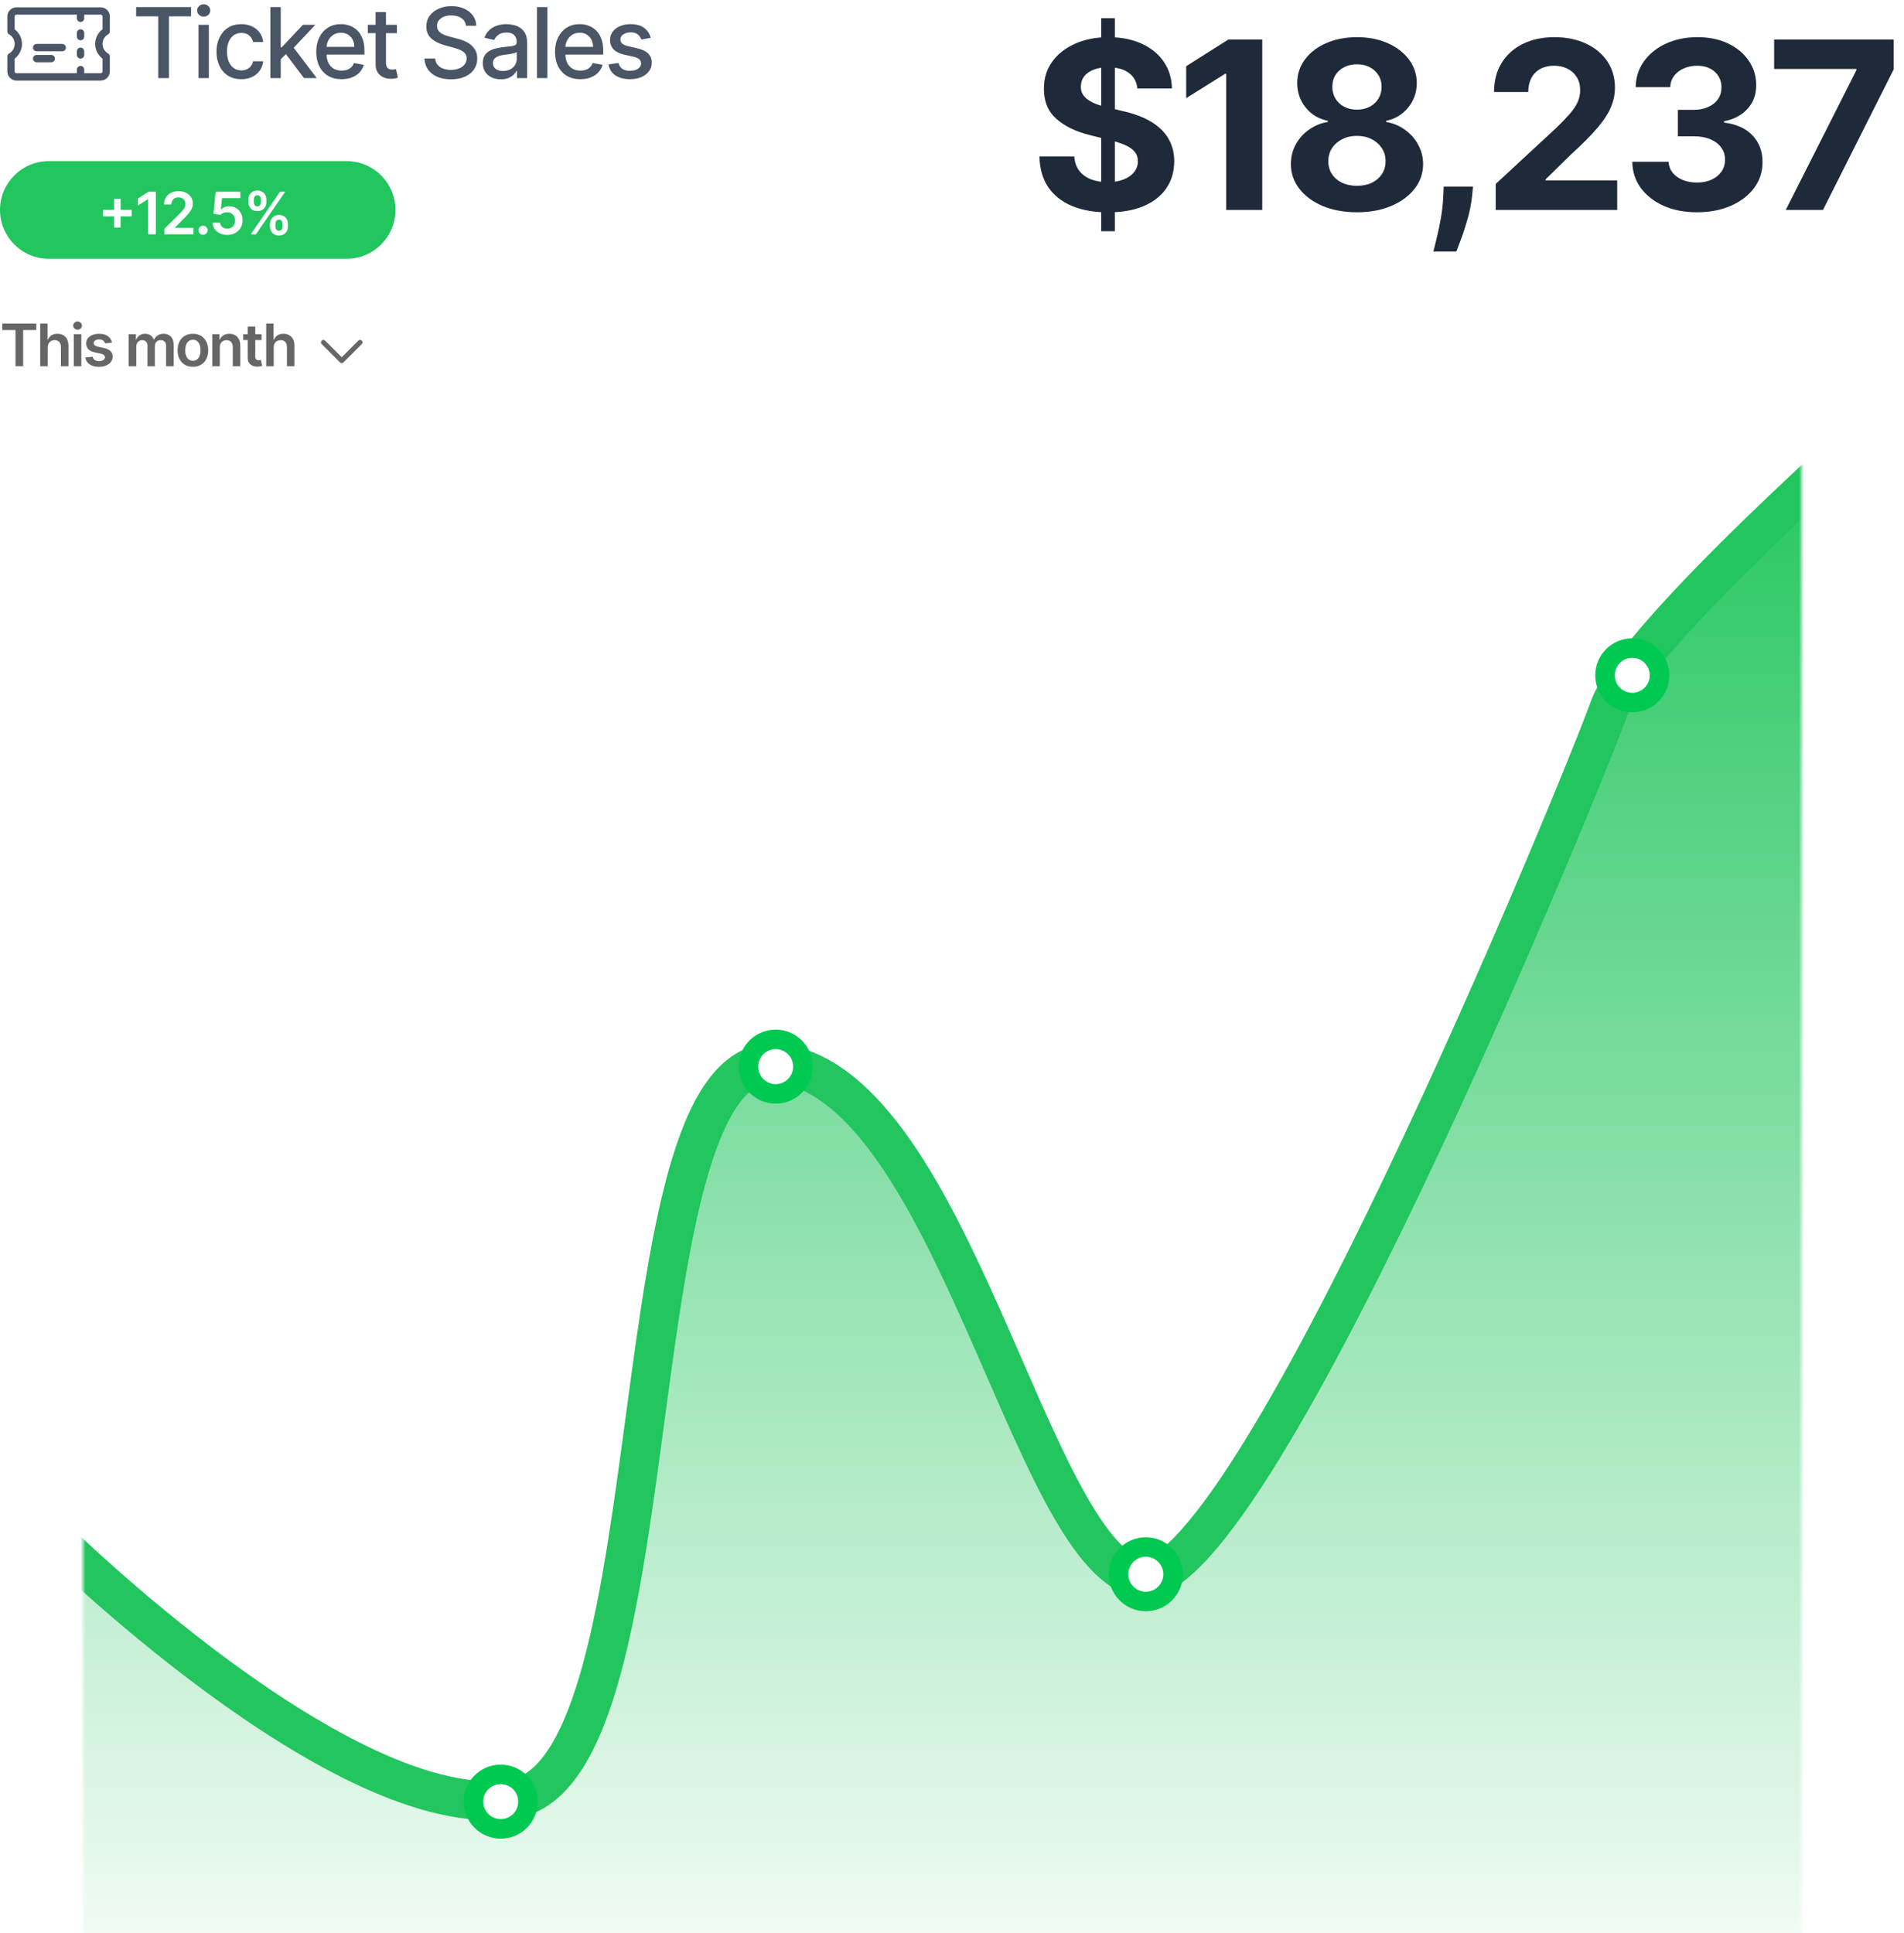 <svg width="390" height="396" viewBox="0 0 390 396" fill="none" xmlns="http://www.w3.org/2000/svg">
<rect x="0" y="0" width="390" height="396" fill="#808080" stroke="none"/>
<g clip-path="url(#clip0_436_17)">
<rect width="390" height="396" fill="white"/>
<rect x="-27" y="-26" width="448" height="435" rx="12" stroke="#E5E7EB"/>
<path d="M409 -26C415.627 -26 421 -20.627 421 -14V397C421 403.627 415.627 409 409 409H-15C-21.627 409 -27 403.627 -27 397V-14C-27 -20.627 -21.627 -26 -15 -26H409Z" fill="white"/>
<path d="M409 -26C415.627 -26 421 -20.627 421 -14V397C421 403.627 415.627 409 409 409H-15C-21.627 409 -27 403.627 -27 397V-14C-27 -20.627 -21.627 -26 -15 -26H409Z" stroke="#E5E7EB"/>
<rect x="-27" y="-26" width="448" height="435" rx="12" stroke="#E5E7EB"/>
<path d="M409 -26C415.627 -26 421 -20.627 421 -14V397C421 403.627 415.627 409 409 409H-15C-21.627 409 -27 403.627 -27 397V-14C-27 -20.627 -21.627 -26 -15 -26H409Z" fill="white"/>
<path d="M409 -26C415.627 -26 421 -20.627 421 -14V397C421 403.627 415.627 409 409 409H-15C-21.627 409 -27 403.627 -27 397V-14C-27 -20.627 -21.627 -26 -15 -26H409Z" stroke="#E5E7EB"/>
<path d="M27.881 3.344V1.455H39.138V3.344H34.599V16H32.412V3.344H27.881ZM40.655 16V5.091H42.779V16H40.655ZM41.727 3.408C41.358 3.408 41.041 3.285 40.776 3.038C40.515 2.787 40.385 2.489 40.385 2.143C40.385 1.793 40.515 1.495 40.776 1.249C41.041 0.998 41.358 0.872 41.727 0.872C42.097 0.872 42.411 0.998 42.672 1.249C42.937 1.495 43.07 1.793 43.07 2.143C43.07 2.489 42.937 2.787 42.672 3.038C42.411 3.285 42.097 3.408 41.727 3.408ZM49.431 16.22C48.375 16.22 47.466 15.981 46.703 15.503C45.946 15.02 45.363 14.355 44.956 13.507C44.549 12.66 44.345 11.689 44.345 10.595C44.345 9.487 44.554 8.509 44.97 7.662C45.387 6.81 45.974 6.144 46.732 5.666C47.489 5.188 48.382 4.949 49.409 4.949C50.238 4.949 50.977 5.103 51.625 5.411C52.274 5.714 52.797 6.14 53.195 6.689C53.597 7.238 53.836 7.88 53.912 8.614H51.845C51.732 8.102 51.471 7.662 51.064 7.293C50.662 6.923 50.122 6.739 49.445 6.739C48.853 6.739 48.334 6.895 47.889 7.207C47.449 7.515 47.106 7.955 46.859 8.528C46.613 9.097 46.49 9.769 46.49 10.546C46.49 11.341 46.611 12.027 46.852 12.605C47.094 13.183 47.435 13.63 47.875 13.947C48.32 14.265 48.843 14.423 49.445 14.423C49.847 14.423 50.212 14.35 50.538 14.203C50.87 14.052 51.147 13.836 51.37 13.557C51.597 13.277 51.755 12.941 51.845 12.548H53.912C53.836 13.254 53.607 13.883 53.223 14.438C52.84 14.992 52.326 15.427 51.682 15.744C51.043 16.062 50.292 16.22 49.431 16.22ZM57.336 12.3L57.322 9.707H57.691L62.038 5.091H64.581L59.623 10.347H59.289L57.336 12.3ZM55.383 16V1.455H57.507V16H55.383ZM62.272 16L58.366 10.815L59.829 9.331L64.879 16H62.272ZM69.968 16.22C68.894 16.22 67.968 15.991 67.191 15.531C66.42 15.067 65.823 14.416 65.402 13.578C64.985 12.735 64.777 11.748 64.777 10.617C64.777 9.499 64.985 8.514 65.402 7.662C65.823 6.81 66.41 6.144 67.163 5.666C67.921 5.188 68.806 4.949 69.819 4.949C70.435 4.949 71.031 5.051 71.609 5.254C72.187 5.458 72.705 5.777 73.164 6.213C73.624 6.649 73.986 7.214 74.251 7.911C74.516 8.602 74.649 9.442 74.649 10.432V11.185H65.977V9.594H72.568C72.568 9.035 72.454 8.54 72.227 8.109C72 7.674 71.68 7.33 71.268 7.08C70.861 6.829 70.383 6.703 69.833 6.703C69.237 6.703 68.716 6.85 68.271 7.143C67.831 7.432 67.49 7.811 67.248 8.28C67.011 8.744 66.893 9.248 66.893 9.793V11.036C66.893 11.765 67.021 12.385 67.277 12.896C67.537 13.408 67.899 13.798 68.363 14.068C68.827 14.333 69.369 14.466 69.99 14.466C70.392 14.466 70.759 14.409 71.091 14.296C71.422 14.177 71.708 14.002 71.95 13.77C72.191 13.538 72.376 13.251 72.504 12.911L74.514 13.273C74.353 13.865 74.064 14.383 73.647 14.828C73.235 15.268 72.717 15.612 72.092 15.858C71.472 16.099 70.764 16.22 69.968 16.22ZM81.297 5.091V6.795H75.338V5.091H81.297ZM76.936 2.477H79.06V12.797C79.06 13.209 79.122 13.519 79.245 13.727C79.368 13.931 79.526 14.07 79.721 14.146C79.919 14.217 80.135 14.253 80.367 14.253C80.537 14.253 80.686 14.241 80.814 14.217C80.942 14.194 81.041 14.175 81.113 14.161L81.496 15.915C81.373 15.962 81.198 16.009 80.971 16.057C80.743 16.109 80.459 16.137 80.118 16.142C79.559 16.151 79.039 16.052 78.556 15.844C78.073 15.635 77.682 15.313 77.384 14.878C77.086 14.442 76.936 13.895 76.936 13.237V2.477ZM95.443 5.276C95.367 4.603 95.055 4.082 94.505 3.713C93.956 3.339 93.265 3.152 92.432 3.152C91.835 3.152 91.319 3.247 90.883 3.436C90.448 3.621 90.109 3.876 89.868 4.203C89.631 4.525 89.513 4.892 89.513 5.304C89.513 5.65 89.593 5.948 89.754 6.199C89.92 6.45 90.135 6.661 90.4 6.831C90.67 6.997 90.959 7.136 91.267 7.25C91.575 7.359 91.871 7.449 92.155 7.52L93.575 7.889C94.039 8.003 94.515 8.157 95.003 8.351C95.49 8.545 95.942 8.801 96.359 9.118C96.776 9.435 97.112 9.828 97.368 10.297C97.628 10.766 97.758 11.327 97.758 11.98C97.758 12.804 97.545 13.536 97.119 14.175C96.698 14.814 96.085 15.318 95.28 15.688C94.479 16.057 93.511 16.241 92.375 16.241C91.286 16.241 90.344 16.069 89.548 15.723C88.753 15.377 88.13 14.887 87.68 14.253C87.23 13.614 86.982 12.856 86.934 11.98H89.136C89.179 12.506 89.349 12.944 89.647 13.294C89.951 13.64 90.336 13.898 90.805 14.068C91.279 14.234 91.797 14.317 92.361 14.317C92.981 14.317 93.532 14.22 94.015 14.026C94.503 13.827 94.887 13.552 95.166 13.202C95.445 12.847 95.585 12.432 95.585 11.959C95.585 11.528 95.462 11.175 95.216 10.901C94.974 10.626 94.645 10.399 94.228 10.219C93.817 10.039 93.35 9.88 92.829 9.743L91.111 9.274C89.946 8.957 89.022 8.491 88.341 7.875C87.664 7.259 87.325 6.445 87.325 5.432C87.325 4.594 87.552 3.862 88.007 3.237C88.461 2.612 89.077 2.127 89.853 1.781C90.63 1.431 91.506 1.256 92.481 1.256C93.466 1.256 94.335 1.429 95.088 1.774C95.845 2.12 96.442 2.596 96.878 3.202C97.313 3.803 97.54 4.494 97.559 5.276H95.443ZM102.585 16.241C101.894 16.241 101.269 16.114 100.71 15.858C100.151 15.598 99.709 15.221 99.382 14.729C99.06 14.236 98.899 13.633 98.899 12.918C98.899 12.302 99.017 11.796 99.254 11.398C99.491 11 99.811 10.685 100.213 10.453C100.615 10.221 101.065 10.046 101.562 9.928C102.06 9.809 102.566 9.719 103.082 9.658C103.736 9.582 104.266 9.52 104.673 9.473C105.08 9.421 105.376 9.338 105.561 9.224C105.746 9.111 105.838 8.926 105.838 8.67V8.621C105.838 8 105.663 7.52 105.312 7.179C104.967 6.838 104.451 6.668 103.764 6.668C103.049 6.668 102.486 6.826 102.074 7.143C101.667 7.456 101.385 7.804 101.229 8.188L99.233 7.733C99.47 7.07 99.815 6.535 100.27 6.128C100.729 5.716 101.257 5.418 101.854 5.233C102.45 5.044 103.078 4.949 103.736 4.949C104.171 4.949 104.633 5.001 105.121 5.105C105.613 5.205 106.072 5.389 106.498 5.659C106.929 5.929 107.282 6.315 107.557 6.817C107.831 7.314 107.969 7.96 107.969 8.756V16H105.895V14.508H105.81C105.672 14.783 105.466 15.053 105.192 15.318C104.917 15.583 104.564 15.803 104.133 15.979C103.703 16.154 103.186 16.241 102.585 16.241ZM103.047 14.537C103.634 14.537 104.136 14.421 104.552 14.189C104.974 13.957 105.293 13.654 105.511 13.28C105.734 12.901 105.845 12.496 105.845 12.065V10.659C105.769 10.735 105.622 10.806 105.405 10.872C105.192 10.934 104.948 10.988 104.673 11.036C104.399 11.078 104.131 11.118 103.871 11.156C103.61 11.189 103.392 11.218 103.217 11.242C102.805 11.294 102.429 11.381 102.088 11.504C101.752 11.627 101.482 11.805 101.278 12.037C101.079 12.264 100.98 12.567 100.98 12.946C100.98 13.472 101.174 13.869 101.562 14.139C101.951 14.404 102.445 14.537 103.047 14.537ZM112.121 1.455V16H109.997V1.455H112.121ZM118.879 16.22C117.804 16.22 116.879 15.991 116.102 15.531C115.33 15.067 114.734 14.416 114.312 13.578C113.896 12.735 113.688 11.748 113.688 10.617C113.688 9.499 113.896 8.514 114.312 7.662C114.734 6.81 115.321 6.144 116.074 5.666C116.831 5.188 117.717 4.949 118.73 4.949C119.346 4.949 119.942 5.051 120.52 5.254C121.098 5.458 121.616 5.777 122.075 6.213C122.535 6.649 122.897 7.214 123.162 7.911C123.427 8.602 123.56 9.442 123.56 10.432V11.185H114.888V9.594H121.479C121.479 9.035 121.365 8.54 121.138 8.109C120.911 7.674 120.591 7.33 120.179 7.08C119.772 6.829 119.294 6.703 118.744 6.703C118.148 6.703 117.627 6.85 117.182 7.143C116.741 7.432 116.401 7.811 116.159 8.28C115.922 8.744 115.804 9.248 115.804 9.793V11.036C115.804 11.765 115.932 12.385 116.188 12.896C116.448 13.408 116.81 13.798 117.274 14.068C117.738 14.333 118.28 14.466 118.901 14.466C119.303 14.466 119.67 14.409 120.001 14.296C120.333 14.177 120.619 14.002 120.861 13.77C121.102 13.538 121.287 13.251 121.415 12.911L123.425 13.273C123.264 13.865 122.975 14.383 122.558 14.828C122.146 15.268 121.628 15.612 121.003 15.858C120.383 16.099 119.675 16.22 118.879 16.22ZM133.291 7.754L131.366 8.095C131.285 7.849 131.158 7.615 130.982 7.392C130.812 7.17 130.58 6.987 130.286 6.845C129.993 6.703 129.626 6.632 129.185 6.632C128.584 6.632 128.082 6.767 127.68 7.037C127.277 7.302 127.076 7.645 127.076 8.067C127.076 8.431 127.211 8.725 127.481 8.947C127.751 9.17 128.186 9.352 128.788 9.494L130.521 9.892C131.524 10.124 132.273 10.482 132.765 10.964C133.257 11.447 133.504 12.075 133.504 12.847C133.504 13.5 133.314 14.082 132.935 14.594C132.561 15.1 132.038 15.498 131.366 15.787C130.698 16.076 129.924 16.22 129.043 16.22C127.822 16.22 126.825 15.96 126.053 15.439C125.282 14.913 124.808 14.168 124.633 13.202L126.685 12.889C126.813 13.424 127.076 13.829 127.474 14.104C127.872 14.374 128.39 14.508 129.029 14.508C129.725 14.508 130.282 14.364 130.698 14.075C131.115 13.782 131.323 13.424 131.323 13.003C131.323 12.662 131.195 12.376 130.94 12.143C130.689 11.912 130.303 11.736 129.782 11.618L127.935 11.213C126.917 10.981 126.165 10.612 125.677 10.105C125.194 9.598 124.952 8.957 124.952 8.18C124.952 7.536 125.132 6.973 125.492 6.49C125.852 6.007 126.349 5.631 126.984 5.361C127.618 5.086 128.345 4.949 129.164 4.949C130.343 4.949 131.271 5.205 131.948 5.716C132.625 6.223 133.073 6.902 133.291 7.754Z" fill="#4A5565"/>
<path d="M225.557 47.364V3.727H228.352V47.364H225.557ZM232.972 18.131C232.835 16.756 232.25 15.688 231.216 14.926C230.182 14.165 228.778 13.784 227.006 13.784C225.801 13.784 224.784 13.954 223.955 14.296C223.125 14.625 222.489 15.085 222.045 15.676C221.614 16.267 221.398 16.938 221.398 17.688C221.375 18.312 221.506 18.858 221.79 19.324C222.085 19.79 222.489 20.193 223 20.534C223.511 20.864 224.102 21.153 224.773 21.403C225.443 21.642 226.159 21.847 226.92 22.017L230.057 22.767C231.58 23.108 232.977 23.562 234.25 24.131C235.523 24.699 236.625 25.398 237.557 26.227C238.489 27.057 239.21 28.034 239.722 29.159C240.244 30.284 240.511 31.574 240.523 33.028C240.511 35.165 239.966 37.017 238.886 38.585C237.818 40.142 236.273 41.352 234.25 42.216C232.239 43.068 229.813 43.494 226.972 43.494C224.153 43.494 221.699 43.062 219.608 42.199C217.528 41.335 215.903 40.057 214.733 38.364C213.574 36.659 212.966 34.551 212.909 32.04H220.051C220.131 33.21 220.466 34.188 221.057 34.972C221.659 35.744 222.46 36.33 223.46 36.727C224.472 37.114 225.614 37.307 226.886 37.307C228.136 37.307 229.222 37.125 230.142 36.761C231.074 36.398 231.795 35.892 232.307 35.244C232.818 34.597 233.074 33.852 233.074 33.011C233.074 32.227 232.841 31.568 232.375 31.034C231.92 30.5 231.25 30.046 230.364 29.671C229.489 29.296 228.415 28.954 227.142 28.648L223.341 27.693C220.398 26.977 218.074 25.858 216.369 24.335C214.665 22.812 213.818 20.761 213.83 18.182C213.818 16.068 214.381 14.222 215.517 12.642C216.665 11.062 218.239 9.83 220.239 8.943C222.239 8.057 224.511 7.614 227.057 7.614C229.648 7.614 231.909 8.057 233.841 8.943C235.784 9.83 237.295 11.062 238.375 12.642C239.455 14.222 240.011 16.051 240.045 18.131H232.972ZM258.55 8.091V43H251.169V15.097H250.965L242.971 20.108V13.562L251.613 8.091H258.55ZM277.95 43.477C275.325 43.477 272.99 43.051 270.944 42.199C268.91 41.335 267.313 40.159 266.154 38.67C264.995 37.182 264.416 35.494 264.416 33.608C264.416 32.153 264.745 30.818 265.404 29.602C266.075 28.375 266.984 27.358 268.132 26.551C269.279 25.733 270.563 25.21 271.984 24.983V24.744C270.12 24.369 268.609 23.466 267.45 22.034C266.291 20.591 265.711 18.915 265.711 17.006C265.711 15.199 266.24 13.591 267.296 12.182C268.353 10.761 269.802 9.648 271.643 8.841C273.495 8.023 275.597 7.614 277.95 7.614C280.302 7.614 282.399 8.023 284.24 8.841C286.092 9.659 287.546 10.778 288.603 12.199C289.66 13.608 290.194 15.21 290.205 17.006C290.194 18.926 289.603 20.602 288.433 22.034C287.262 23.466 285.762 24.369 283.933 24.744V24.983C285.33 25.21 286.598 25.733 287.734 26.551C288.882 27.358 289.791 28.375 290.461 29.602C291.143 30.818 291.49 32.153 291.501 33.608C291.49 35.494 290.904 37.182 289.745 38.67C288.586 40.159 286.984 41.335 284.938 42.199C282.904 43.051 280.575 43.477 277.95 43.477ZM277.95 38.057C279.12 38.057 280.143 37.847 281.018 37.426C281.893 36.994 282.575 36.403 283.063 35.653C283.563 34.892 283.813 34.017 283.813 33.028C283.813 32.017 283.558 31.125 283.046 30.352C282.535 29.568 281.842 28.954 280.967 28.511C280.092 28.057 279.086 27.829 277.95 27.829C276.825 27.829 275.819 28.057 274.933 28.511C274.046 28.954 273.348 29.568 272.836 30.352C272.336 31.125 272.086 32.017 272.086 33.028C272.086 34.017 272.33 34.892 272.819 35.653C273.308 36.403 273.995 36.994 274.882 37.426C275.768 37.847 276.791 38.057 277.95 38.057ZM277.95 22.46C278.927 22.46 279.796 22.261 280.558 21.864C281.319 21.466 281.916 20.915 282.347 20.21C282.779 19.506 282.995 18.693 282.995 17.773C282.995 16.864 282.779 16.068 282.347 15.386C281.916 14.693 281.325 14.153 280.575 13.767C279.825 13.369 278.95 13.171 277.95 13.171C276.961 13.171 276.086 13.369 275.325 13.767C274.563 14.153 273.967 14.693 273.535 15.386C273.115 16.068 272.904 16.864 272.904 17.773C272.904 18.693 273.12 19.506 273.552 20.21C273.984 20.915 274.58 21.466 275.342 21.864C276.103 22.261 276.972 22.46 277.95 22.46ZM301.717 38.227L301.53 40.102C301.382 41.602 301.098 43.097 300.677 44.585C300.268 46.085 299.837 47.443 299.382 48.659C298.939 49.875 298.581 50.83 298.308 51.523H293.604C293.774 50.852 294.007 49.915 294.302 48.71C294.598 47.517 294.876 46.176 295.138 44.688C295.399 43.199 295.564 41.682 295.632 40.136L295.717 38.227H301.717ZM306.368 43V37.682L318.794 26.176C319.851 25.153 320.738 24.233 321.454 23.415C322.181 22.597 322.732 21.796 323.107 21.011C323.482 20.216 323.669 19.358 323.669 18.438C323.669 17.415 323.436 16.534 322.971 15.796C322.505 15.046 321.868 14.472 321.061 14.074C320.255 13.665 319.34 13.46 318.317 13.46C317.249 13.46 316.317 13.676 315.522 14.108C314.726 14.54 314.113 15.159 313.681 15.966C313.249 16.773 313.033 17.733 313.033 18.847H306.027C306.027 16.562 306.544 14.579 307.579 12.898C308.613 11.216 310.061 9.915 311.925 8.994C313.789 8.074 315.936 7.614 318.368 7.614C320.868 7.614 323.044 8.057 324.897 8.943C326.76 9.818 328.209 11.034 329.243 12.591C330.277 14.148 330.794 15.932 330.794 17.943C330.794 19.261 330.533 20.562 330.01 21.847C329.499 23.131 328.584 24.557 327.266 26.125C325.948 27.682 324.09 29.551 321.692 31.733L316.596 36.727V36.966H331.255V43H306.368ZM347.586 43.477C345.041 43.477 342.774 43.04 340.785 42.165C338.808 41.278 337.245 40.062 336.097 38.517C334.961 36.96 334.376 35.165 334.342 33.131H341.774C341.819 33.983 342.097 34.733 342.609 35.381C343.132 36.017 343.825 36.511 344.688 36.864C345.552 37.216 346.524 37.392 347.603 37.392C348.728 37.392 349.722 37.193 350.586 36.795C351.45 36.398 352.126 35.847 352.614 35.142C353.103 34.438 353.347 33.625 353.347 32.705C353.347 31.773 353.086 30.949 352.563 30.233C352.052 29.506 351.313 28.938 350.347 28.528C349.393 28.119 348.257 27.915 346.938 27.915H343.683V22.494H346.938C348.052 22.494 349.035 22.301 349.887 21.915C350.751 21.528 351.421 20.994 351.899 20.312C352.376 19.619 352.614 18.812 352.614 17.892C352.614 17.017 352.404 16.25 351.984 15.591C351.575 14.921 350.995 14.398 350.245 14.023C349.507 13.648 348.643 13.46 347.654 13.46C346.654 13.46 345.739 13.642 344.91 14.006C344.08 14.358 343.416 14.864 342.916 15.523C342.416 16.182 342.149 16.954 342.114 17.841H335.041C335.075 15.829 335.649 14.057 336.762 12.523C337.876 10.989 339.376 9.79 341.262 8.926C343.16 8.051 345.302 7.614 347.688 7.614C350.097 7.614 352.205 8.051 354.012 8.926C355.819 9.801 357.222 10.983 358.222 12.472C359.234 13.949 359.734 15.608 359.722 17.449C359.734 19.403 359.126 21.034 357.899 22.341C356.683 23.648 355.097 24.477 353.143 24.829V25.102C355.711 25.432 357.666 26.324 359.007 27.778C360.359 29.222 361.029 31.028 361.018 33.199C361.029 35.188 360.455 36.955 359.296 38.5C358.149 40.045 356.563 41.261 354.541 42.148C352.518 43.034 350.2 43.477 347.586 43.477ZM365.784 43L380.256 14.364V14.125H363.398V8.091H387.892V14.21L373.403 43H365.784Z" fill="#1E2939"/>
<path d="M0 43C0 37.477 4.477 33 10 33H71C76.523 33 81 37.477 81 43C81 48.523 76.523 53 71 53H10C4.477 53 0 48.523 0 43Z" fill="#22C55E"/>
<path d="M23.366 46.602V40.705H24.704V46.602H23.366ZM21.087 44.322V42.984H26.984V44.322H21.087ZM31.919 39.273V48H30.338V40.811H30.287L28.246 42.115V40.666L30.415 39.273H31.919ZM33.655 48V46.858L36.685 43.888C36.975 43.595 37.217 43.335 37.41 43.108C37.603 42.881 37.748 42.66 37.844 42.447C37.941 42.234 37.989 42.007 37.989 41.766C37.989 41.49 37.927 41.254 37.802 41.058C37.677 40.859 37.505 40.706 37.286 40.598C37.067 40.49 36.819 40.436 36.54 40.436C36.253 40.436 36.002 40.496 35.786 40.615C35.57 40.731 35.403 40.898 35.283 41.114C35.167 41.33 35.108 41.587 35.108 41.885H33.604C33.604 41.331 33.731 40.849 33.983 40.44C34.236 40.031 34.584 39.715 35.028 39.49C35.474 39.266 35.985 39.153 36.562 39.153C37.147 39.153 37.661 39.263 38.104 39.481C38.547 39.7 38.891 40 39.136 40.381C39.383 40.761 39.506 41.196 39.506 41.685C39.506 42.011 39.444 42.332 39.319 42.648C39.194 42.963 38.974 43.312 38.658 43.696C38.346 44.08 37.907 44.544 37.342 45.09L35.837 46.619V46.679H39.638V48H33.655ZM41.596 48.094C41.337 48.094 41.116 48.003 40.931 47.821C40.746 47.639 40.656 47.418 40.658 47.156C40.656 46.901 40.746 46.682 40.931 46.5C41.116 46.318 41.337 46.227 41.596 46.227C41.846 46.227 42.063 46.318 42.248 46.5C42.435 46.682 42.531 46.901 42.533 47.156C42.531 47.33 42.485 47.487 42.397 47.629C42.312 47.771 42.198 47.885 42.056 47.97C41.917 48.053 41.764 48.094 41.596 48.094ZM46.558 48.119C45.989 48.119 45.481 48.013 45.032 47.8C44.583 47.584 44.227 47.288 43.962 46.913C43.701 46.538 43.562 46.109 43.545 45.626H45.079C45.107 45.984 45.262 46.277 45.543 46.504C45.825 46.729 46.163 46.841 46.558 46.841C46.867 46.841 47.143 46.77 47.384 46.628C47.626 46.486 47.816 46.288 47.955 46.035C48.095 45.783 48.163 45.494 48.16 45.17C48.163 44.841 48.093 44.548 47.951 44.293C47.809 44.037 47.614 43.837 47.367 43.692C47.12 43.544 46.836 43.47 46.515 43.47C46.254 43.467 45.996 43.516 45.744 43.615C45.491 43.715 45.291 43.845 45.143 44.007L43.715 43.773L44.171 39.273H49.234V40.594H45.48L45.228 42.908H45.279C45.441 42.717 45.67 42.56 45.965 42.435C46.261 42.307 46.585 42.243 46.937 42.243C47.465 42.243 47.937 42.368 48.352 42.618C48.766 42.865 49.093 43.206 49.332 43.641C49.57 44.075 49.69 44.572 49.69 45.132C49.69 45.709 49.556 46.223 49.289 46.675C49.025 47.124 48.657 47.477 48.185 47.736C47.717 47.992 47.174 48.119 46.558 48.119ZM55.303 46.364V45.903C55.303 45.565 55.374 45.254 55.517 44.97C55.661 44.686 55.872 44.457 56.147 44.284C56.423 44.111 56.757 44.024 57.149 44.024C57.552 44.024 57.89 44.111 58.163 44.284C58.436 44.455 58.642 44.682 58.781 44.966C58.923 45.25 58.994 45.562 58.994 45.903V46.364C58.994 46.702 58.923 47.013 58.781 47.297C58.639 47.581 58.43 47.81 58.154 47.983C57.882 48.156 57.546 48.243 57.149 48.243C56.751 48.243 56.414 48.156 56.139 47.983C55.863 47.81 55.654 47.581 55.512 47.297C55.373 47.013 55.303 46.702 55.303 46.364ZM56.416 45.903V46.364C56.416 46.588 56.47 46.794 56.578 46.981C56.686 47.169 56.876 47.263 57.149 47.263C57.424 47.263 57.613 47.17 57.715 46.986C57.821 46.798 57.873 46.591 57.873 46.364V45.903C57.873 45.676 57.823 45.469 57.724 45.281C57.624 45.091 57.433 44.996 57.149 44.996C56.882 44.996 56.693 45.091 56.582 45.281C56.471 45.469 56.416 45.676 56.416 45.903ZM50.867 41.369V40.909C50.867 40.568 50.94 40.256 51.085 39.972C51.23 39.688 51.44 39.46 51.715 39.29C51.991 39.117 52.325 39.03 52.717 39.03C53.117 39.03 53.454 39.117 53.727 39.29C54.002 39.46 54.21 39.688 54.349 39.972C54.488 40.256 54.558 40.568 54.558 40.909V41.369C54.558 41.71 54.487 42.023 54.345 42.307C54.206 42.588 53.998 42.814 53.722 42.984C53.447 43.155 53.112 43.24 52.717 43.24C52.316 43.24 51.978 43.155 51.703 42.984C51.43 42.814 51.222 42.587 51.081 42.303C50.938 42.019 50.867 41.707 50.867 41.369ZM51.988 40.909V41.369C51.988 41.597 52.041 41.804 52.146 41.992C52.254 42.176 52.444 42.269 52.717 42.269C52.99 42.269 53.177 42.176 53.279 41.992C53.384 41.804 53.437 41.597 53.437 41.369V40.909C53.437 40.682 53.387 40.474 53.288 40.287C53.188 40.097 52.998 40.001 52.717 40.001C52.447 40.001 52.258 40.097 52.15 40.287C52.042 40.477 51.988 40.685 51.988 40.909ZM51.353 48L57.353 39.273H58.419L52.419 48H51.353Z" fill="white"/>
<mask id="mask0_436_17" style="mask-type:alpha" maskUnits="userSpaceOnUse" x="17" y="95" width="352" height="302">
<rect x="17" y="95" width="352" height="301.095" fill="#D9D9D9"/>
</mask>
<g mask="url(#mask0_436_17)">
<path d="M106.082 372.22C71.523 377.624 11.585 318.178 11.585 318.178V418.84H388.495V87.419C388.495 87.419 336.117 133.354 330.717 148.486C325.317 163.618 256.198 332.769 234.059 326.825C211.92 320.88 196.26 226.847 161.161 221.443C126.062 216.039 140.641 366.816 106.082 372.22Z" fill="url(#paint0_linear_436_17)"/>
<path d="M10.502 314.493C10.502 314.493 70.44 373.877 104.999 368.478C139.558 363.079 124.979 212.461 160.078 217.859C195.177 223.258 210.837 317.192 232.976 323.13C255.115 329.069 324.234 160.095 329.634 144.979C335.034 129.863 387.412 83.976 387.412 83.976" stroke="#22C55E" stroke-width="8"/>
<circle cx="158.883" cy="218.471" r="5.582" fill="white" stroke="#00C951" stroke-width="4"/>
<circle cx="334.342" cy="138.323" r="5.582" fill="white" stroke="#00C951" stroke-width="4"/>
<circle cx="234.698" cy="322.446" r="5.582" fill="white" stroke="#00C951" stroke-width="4"/>
<circle cx="102.563" cy="369.019" r="5.582" fill="white" stroke="#00C951" stroke-width="4"/>
</g>
<path d="M16.5 3V3.75M16.5 6.75V7.5M16.5 10.5V11.25M16.5 14.25V15M7.5 9.75H12.75M7.5 12H10.5M3.375 2.25C2.754 2.25 2.25 2.754 2.25 3.375V6.401C2.707 6.664 3.086 7.043 3.35 7.499C3.614 7.955 3.753 8.473 3.753 9C3.753 9.527 3.614 10.045 3.35 10.501C3.086 10.957 2.707 11.336 2.25 11.599V14.625C2.25 15.246 2.754 15.75 3.375 15.75H20.625C21.246 15.75 21.75 15.246 21.75 14.625V11.599C21.293 11.336 20.914 10.957 20.65 10.501C20.386 10.045 20.247 9.527 20.247 9C20.247 8.473 20.386 7.955 20.65 7.499C20.914 7.043 21.293 6.664 21.75 6.401V3.375C21.75 2.754 21.246 2.25 20.625 2.25H3.375Z" stroke="#4A5565" stroke-width="1.5" stroke-linecap="round" stroke-linejoin="round"/>
<path d="M0.477 67.598V66.273H7.44V67.598H4.743V75H3.175V67.598H0.477ZM9.777 71.165V75H8.234V66.273H9.743V69.567H9.82C9.973 69.197 10.21 68.906 10.531 68.693C10.855 68.477 11.267 68.369 11.767 68.369C12.222 68.369 12.618 68.465 12.956 68.655C13.294 68.845 13.556 69.124 13.74 69.49C13.928 69.856 14.021 70.304 14.021 70.832V75H12.479V71.071C12.479 70.631 12.365 70.288 12.138 70.044C11.914 69.797 11.598 69.673 11.192 69.673C10.919 69.673 10.675 69.733 10.459 69.852C10.246 69.969 10.078 70.138 9.956 70.359C9.837 70.581 9.777 70.849 9.777 71.165ZM15.114 75V68.454H16.657V75H15.114ZM15.889 67.526C15.645 67.526 15.435 67.445 15.259 67.283C15.083 67.118 14.995 66.921 14.995 66.69C14.995 66.457 15.083 66.26 15.259 66.098C15.435 65.933 15.645 65.851 15.889 65.851C16.137 65.851 16.347 65.933 16.52 66.098C16.696 66.26 16.784 66.457 16.784 66.69C16.784 66.921 16.696 67.118 16.52 67.283C16.347 67.445 16.137 67.526 15.889 67.526ZM22.936 70.185L21.53 70.338C21.49 70.196 21.42 70.062 21.321 69.938C21.224 69.812 21.094 69.712 20.929 69.635C20.764 69.558 20.562 69.52 20.324 69.52C20.003 69.52 19.733 69.59 19.514 69.729C19.298 69.868 19.192 70.048 19.195 70.27C19.192 70.46 19.261 70.615 19.403 70.734C19.548 70.854 19.787 70.952 20.119 71.028L21.236 71.267C21.855 71.401 22.315 71.612 22.616 71.902C22.92 72.192 23.074 72.571 23.077 73.04C23.074 73.452 22.953 73.815 22.715 74.131C22.479 74.443 22.151 74.688 21.73 74.864C21.31 75.04 20.827 75.128 20.281 75.128C19.48 75.128 18.835 74.96 18.347 74.625C17.858 74.287 17.567 73.817 17.473 73.215L18.977 73.07C19.045 73.365 19.19 73.588 19.412 73.739C19.634 73.889 19.922 73.965 20.277 73.965C20.643 73.965 20.938 73.889 21.159 73.739C21.384 73.588 21.496 73.402 21.496 73.18C21.496 72.993 21.423 72.838 21.278 72.716C21.136 72.594 20.915 72.5 20.614 72.435L19.497 72.2C18.869 72.07 18.405 71.849 18.104 71.54C17.802 71.227 17.653 70.832 17.656 70.355C17.653 69.952 17.763 69.602 17.984 69.307C18.209 69.008 18.52 68.778 18.918 68.617C19.318 68.452 19.78 68.369 20.302 68.369C21.07 68.369 21.673 68.533 22.114 68.859C22.557 69.186 22.831 69.628 22.936 70.185ZM26.365 75V68.454H27.84V69.567H27.916C28.053 69.192 28.279 68.899 28.594 68.689C28.909 68.476 29.286 68.369 29.723 68.369C30.166 68.369 30.54 68.477 30.844 68.693C31.151 68.906 31.367 69.197 31.492 69.567H31.56C31.705 69.203 31.949 68.913 32.293 68.697C32.639 68.479 33.05 68.369 33.524 68.369C34.127 68.369 34.618 68.56 34.999 68.94C35.38 69.321 35.57 69.876 35.57 70.606V75H34.023V70.845C34.023 70.439 33.915 70.142 33.699 69.954C33.483 69.764 33.219 69.669 32.907 69.669C32.534 69.669 32.243 69.785 32.033 70.019C31.826 70.249 31.722 70.548 31.722 70.918V75H30.209V70.781C30.209 70.443 30.107 70.173 29.902 69.972C29.701 69.77 29.436 69.669 29.11 69.669C28.888 69.669 28.686 69.726 28.505 69.84C28.323 69.95 28.178 70.108 28.07 70.312C27.962 70.514 27.908 70.75 27.908 71.02V75H26.365ZM39.51 75.128C38.871 75.128 38.317 74.987 37.848 74.706C37.379 74.425 37.016 74.031 36.757 73.526C36.501 73.02 36.374 72.429 36.374 71.753C36.374 71.077 36.501 70.484 36.757 69.976C37.016 69.467 37.379 69.072 37.848 68.791C38.317 68.51 38.871 68.369 39.51 68.369C40.149 68.369 40.703 68.51 41.172 68.791C41.641 69.072 42.003 69.467 42.258 69.976C42.517 70.484 42.646 71.077 42.646 71.753C42.646 72.429 42.517 73.02 42.258 73.526C42.003 74.031 41.641 74.425 41.172 74.706C40.703 74.987 40.149 75.128 39.51 75.128ZM39.518 73.892C39.865 73.892 40.155 73.797 40.388 73.606C40.621 73.413 40.794 73.155 40.908 72.831C41.024 72.507 41.082 72.146 41.082 71.749C41.082 71.348 41.024 70.986 40.908 70.662C40.794 70.335 40.621 70.075 40.388 69.882C40.155 69.689 39.865 69.592 39.518 69.592C39.163 69.592 38.868 69.689 38.632 69.882C38.399 70.075 38.224 70.335 38.108 70.662C37.994 70.986 37.938 71.348 37.938 71.749C37.938 72.146 37.994 72.507 38.108 72.831C38.224 73.155 38.399 73.413 38.632 73.606C38.868 73.797 39.163 73.892 39.518 73.892ZM45.018 71.165V75H43.476V68.454H44.95V69.567H45.027C45.177 69.2 45.417 68.909 45.747 68.693C46.079 68.477 46.49 68.369 46.978 68.369C47.43 68.369 47.824 68.466 48.159 68.659C48.497 68.852 48.758 69.132 48.943 69.499C49.13 69.865 49.223 70.31 49.22 70.832V75H47.677V71.071C47.677 70.633 47.564 70.291 47.336 70.044C47.112 69.797 46.801 69.673 46.403 69.673C46.133 69.673 45.893 69.733 45.683 69.852C45.476 69.969 45.312 70.138 45.193 70.359C45.076 70.581 45.018 70.849 45.018 71.165ZM53.577 68.454V69.648H49.814V68.454H53.577ZM50.743 66.886H52.285V73.031C52.285 73.239 52.317 73.398 52.379 73.508C52.444 73.617 52.53 73.69 52.635 73.73C52.74 73.77 52.856 73.79 52.984 73.79C53.081 73.79 53.169 73.783 53.248 73.769C53.331 73.754 53.393 73.742 53.436 73.73L53.696 74.936C53.614 74.965 53.496 74.996 53.342 75.03C53.192 75.064 53.007 75.084 52.788 75.09C52.402 75.101 52.054 75.043 51.744 74.915C51.434 74.784 51.189 74.582 51.007 74.31C50.828 74.037 50.74 73.696 50.743 73.287V66.886ZM56.07 71.165V75H54.527V66.273H56.036V69.567H56.112C56.266 69.197 56.503 68.906 56.824 68.693C57.148 68.477 57.56 68.369 58.06 68.369C58.514 68.369 58.911 68.465 59.249 68.655C59.587 68.845 59.848 69.124 60.033 69.49C60.221 69.856 60.314 70.304 60.314 70.832V75H58.772V71.071C58.772 70.631 58.658 70.288 58.431 70.044C58.206 69.797 57.891 69.673 57.485 69.673C57.212 69.673 56.968 69.733 56.752 69.852C56.539 69.969 56.371 70.138 56.249 70.359C56.13 70.581 56.07 70.849 56.07 71.165Z" fill="#676565"/>
<path d="M73.75 70.125L70 73.875L66.25 70.125" stroke="#676565" stroke-linecap="round" stroke-linejoin="round"/>
</g>
<defs>
<linearGradient id="paint0_linear_436_17" x1="200.04" y1="87.419" x2="200.04" y2="418.84" gradientUnits="userSpaceOnUse">
<stop stop-color="#22C55E"/>
<stop offset="1" stop-color="white"/>
</linearGradient>
<clipPath id="clip0_436_17">
<rect width="390" height="396" fill="white"/>
</clipPath>
</defs>
</svg>
